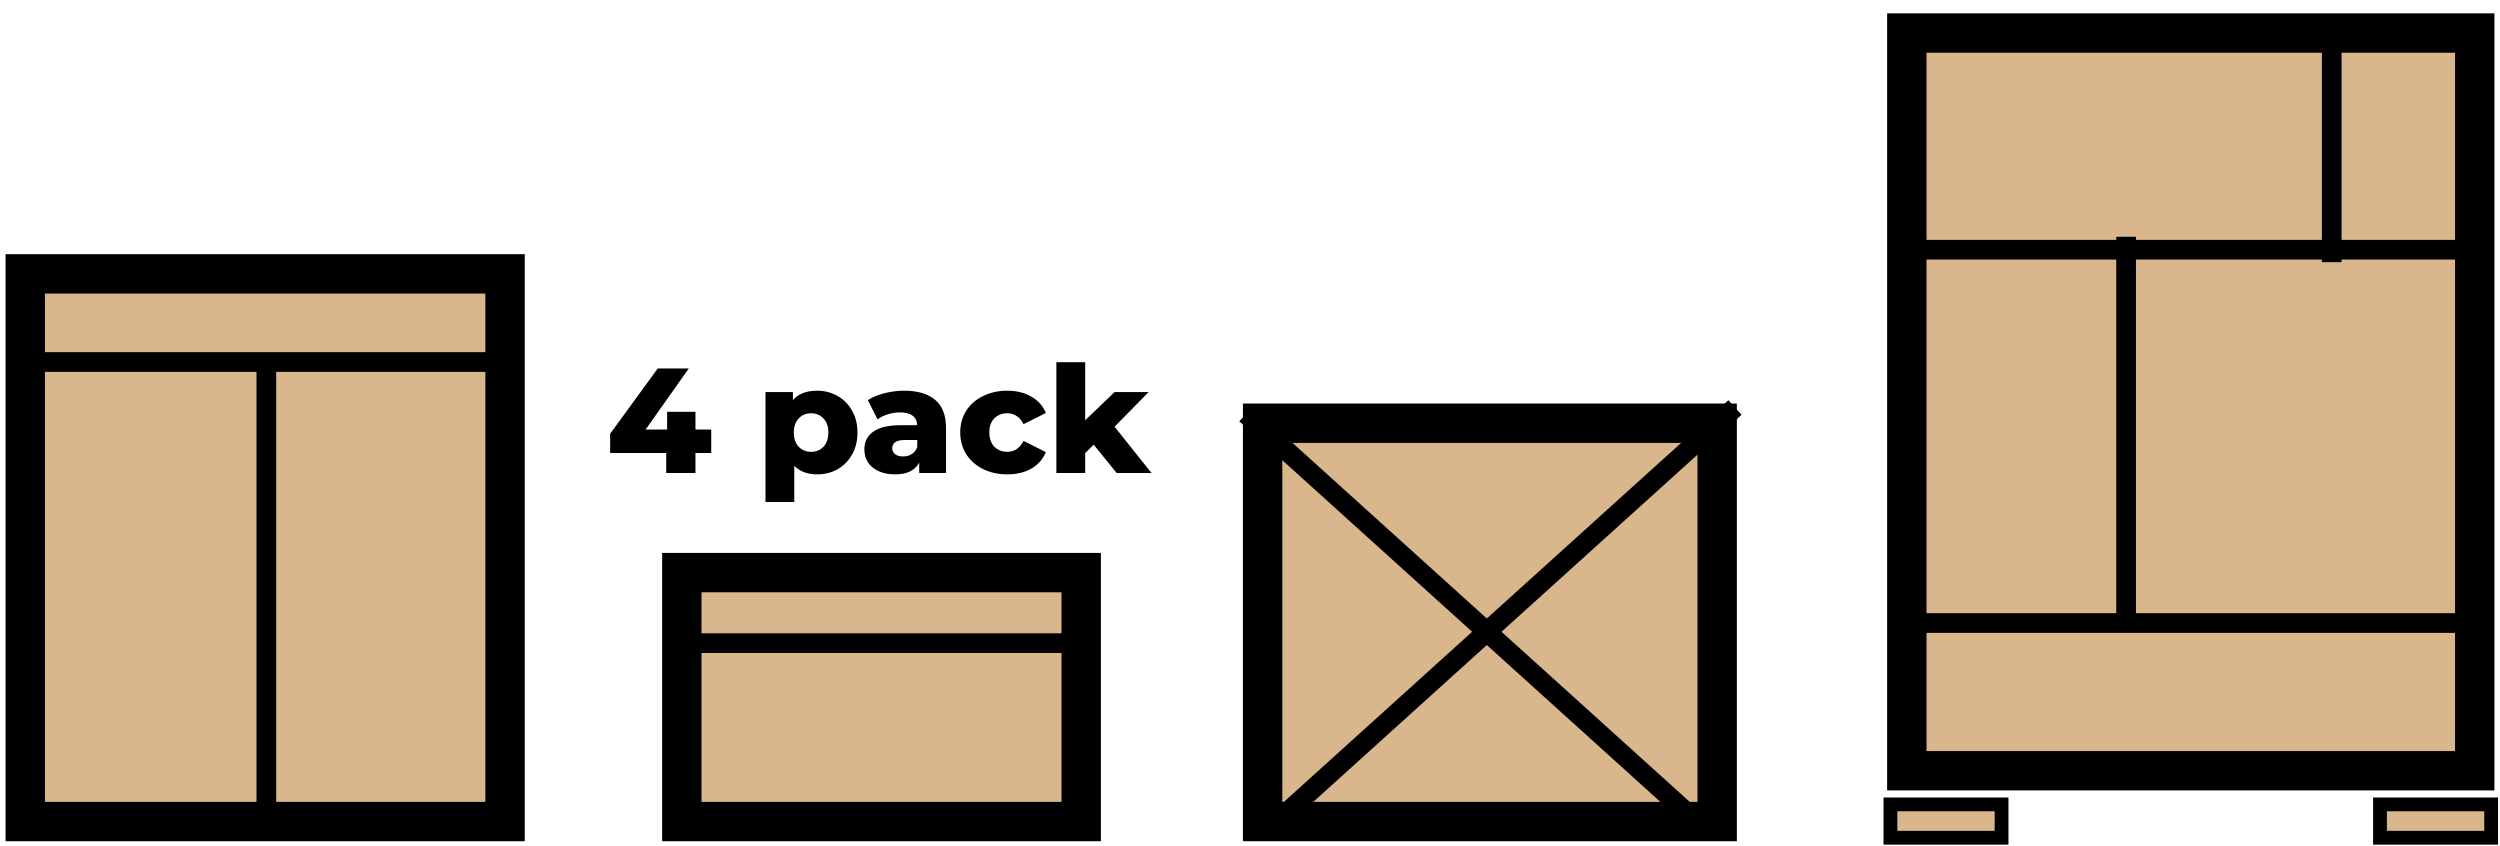 <?xml version="1.0" encoding="UTF-8"?> <svg xmlns="http://www.w3.org/2000/svg" width="127" height="43" viewBox="0 0 127 43" fill="none"> <g clip-path="url(#clip0_14_1988)"> <path d="M87.232 21.5H64.141V41.735H87.232V21.5Z" fill="#DAB68C" stroke="black" stroke-width="2"></path> <path d="M63.292 21.034L86.854 42.327" stroke="black"></path> <path d="M88.137 20.701L64.575 41.995" stroke="black"></path> <path d="M54.926 29.088H34.636V41.735H54.926V29.088Z" fill="#DAB68C" stroke="black" stroke-width="2"></path> <path d="M34.636 32.672H54.926" stroke="black"></path> <path d="M25.657 13.912H1.283V41.735H25.657V13.912Z" fill="#DAB68C" stroke="black" stroke-width="2"></path> <path d="M1.863 18.39H25.657" stroke="black"></path> <path d="M13.531 18.454V41.735" stroke="black"></path> <path d="M125.717 1.678H96.867V39.154H125.717V1.678Z" fill="#DAB68C" stroke="black" stroke-width="2"></path> <path d="M108.006 12.028V32.031" stroke="black"></path> <path d="M96.298 31.65H126.286" stroke="black"></path> <path d="M96.893 12.686H126.167" stroke="black"></path> <path d="M101.68 40.862H96.033V42.557H101.68V40.862Z" fill="#DAB68C" stroke="black" stroke-width="0.7"></path> <path d="M126.551 40.862H120.904V42.557H126.551V40.862Z" fill="#DAB68C" stroke="black" stroke-width="0.7"></path> <path d="M36.13 23.013H35.329V24.029H33.844V23.013H30.996V22.034L33.413 18.718H34.99L32.797 21.821H33.89V20.918H35.329V21.821H36.13V23.013ZM41.511 19.848C41.891 19.848 42.235 19.937 42.543 20.114C42.856 20.286 43.102 20.534 43.282 20.858C43.467 21.176 43.559 21.548 43.559 21.973C43.559 22.398 43.467 22.772 43.282 23.096C43.102 23.415 42.856 23.663 42.543 23.84C42.235 24.012 41.891 24.098 41.511 24.098C41.024 24.098 40.636 23.953 40.349 23.665V25.502H38.887V19.917H40.28V20.326C40.552 20.008 40.962 19.848 41.511 19.848ZM41.203 22.952C41.46 22.952 41.67 22.866 41.835 22.694C41.999 22.517 42.081 22.276 42.081 21.973C42.081 21.669 41.999 21.432 41.835 21.26C41.67 21.083 41.46 20.994 41.203 20.994C40.947 20.994 40.737 21.083 40.572 21.26C40.408 21.432 40.326 21.669 40.326 21.973C40.326 22.276 40.408 22.517 40.572 22.694C40.737 22.866 40.947 22.952 41.203 22.952ZM45.926 19.848C46.619 19.848 47.148 20.005 47.512 20.319C47.876 20.627 48.058 21.103 48.058 21.745V24.029H46.696V23.498C46.486 23.898 46.075 24.098 45.465 24.098C45.141 24.098 44.861 24.042 44.626 23.931C44.389 23.82 44.21 23.67 44.087 23.483C43.969 23.291 43.91 23.073 43.91 22.831C43.91 22.441 44.061 22.14 44.364 21.927C44.666 21.71 45.133 21.601 45.765 21.601H46.596C46.57 21.166 46.275 20.949 45.711 20.949C45.511 20.949 45.308 20.982 45.103 21.047C44.898 21.108 44.723 21.194 44.579 21.305L44.087 20.326C44.318 20.175 44.597 20.058 44.926 19.977C45.259 19.891 45.593 19.848 45.926 19.848ZM45.872 23.187C46.042 23.187 46.191 23.147 46.319 23.066C46.447 22.985 46.539 22.866 46.596 22.709V22.352H45.965C45.539 22.352 45.326 22.491 45.326 22.77C45.326 22.896 45.375 22.997 45.472 23.073C45.57 23.149 45.703 23.187 45.872 23.187ZM51.174 24.098C50.712 24.098 50.299 24.007 49.934 23.825C49.57 23.642 49.285 23.39 49.08 23.066C48.88 22.742 48.78 22.375 48.78 21.965C48.78 21.556 48.88 21.191 49.08 20.873C49.285 20.549 49.57 20.299 49.934 20.122C50.299 19.939 50.712 19.848 51.174 19.848C51.646 19.848 52.054 19.95 52.398 20.152C52.741 20.349 52.985 20.625 53.129 20.979L51.997 21.548C51.807 21.179 51.53 20.994 51.166 20.994C50.904 20.994 50.686 21.08 50.512 21.252C50.342 21.424 50.258 21.662 50.258 21.965C50.258 22.274 50.342 22.517 50.512 22.694C50.686 22.866 50.904 22.952 51.166 22.952C51.53 22.952 51.807 22.767 51.997 22.398L53.129 22.967C52.985 23.321 52.741 23.599 52.398 23.802C52.054 23.999 51.646 24.098 51.174 24.098ZM55.558 22.588L55.127 23.02V24.029H53.664V18.399H55.127V21.351L56.62 19.917H58.352L56.62 21.677L58.498 24.029H56.728L55.558 22.588Z" fill="black"></path> <path d="M118.452 1.703V13.318" stroke="black"></path> </g> <defs> <clipPath id="clip0_14_1988"> <rect width="127" height="43" fill="white"></rect> </clipPath> </defs> </svg> 